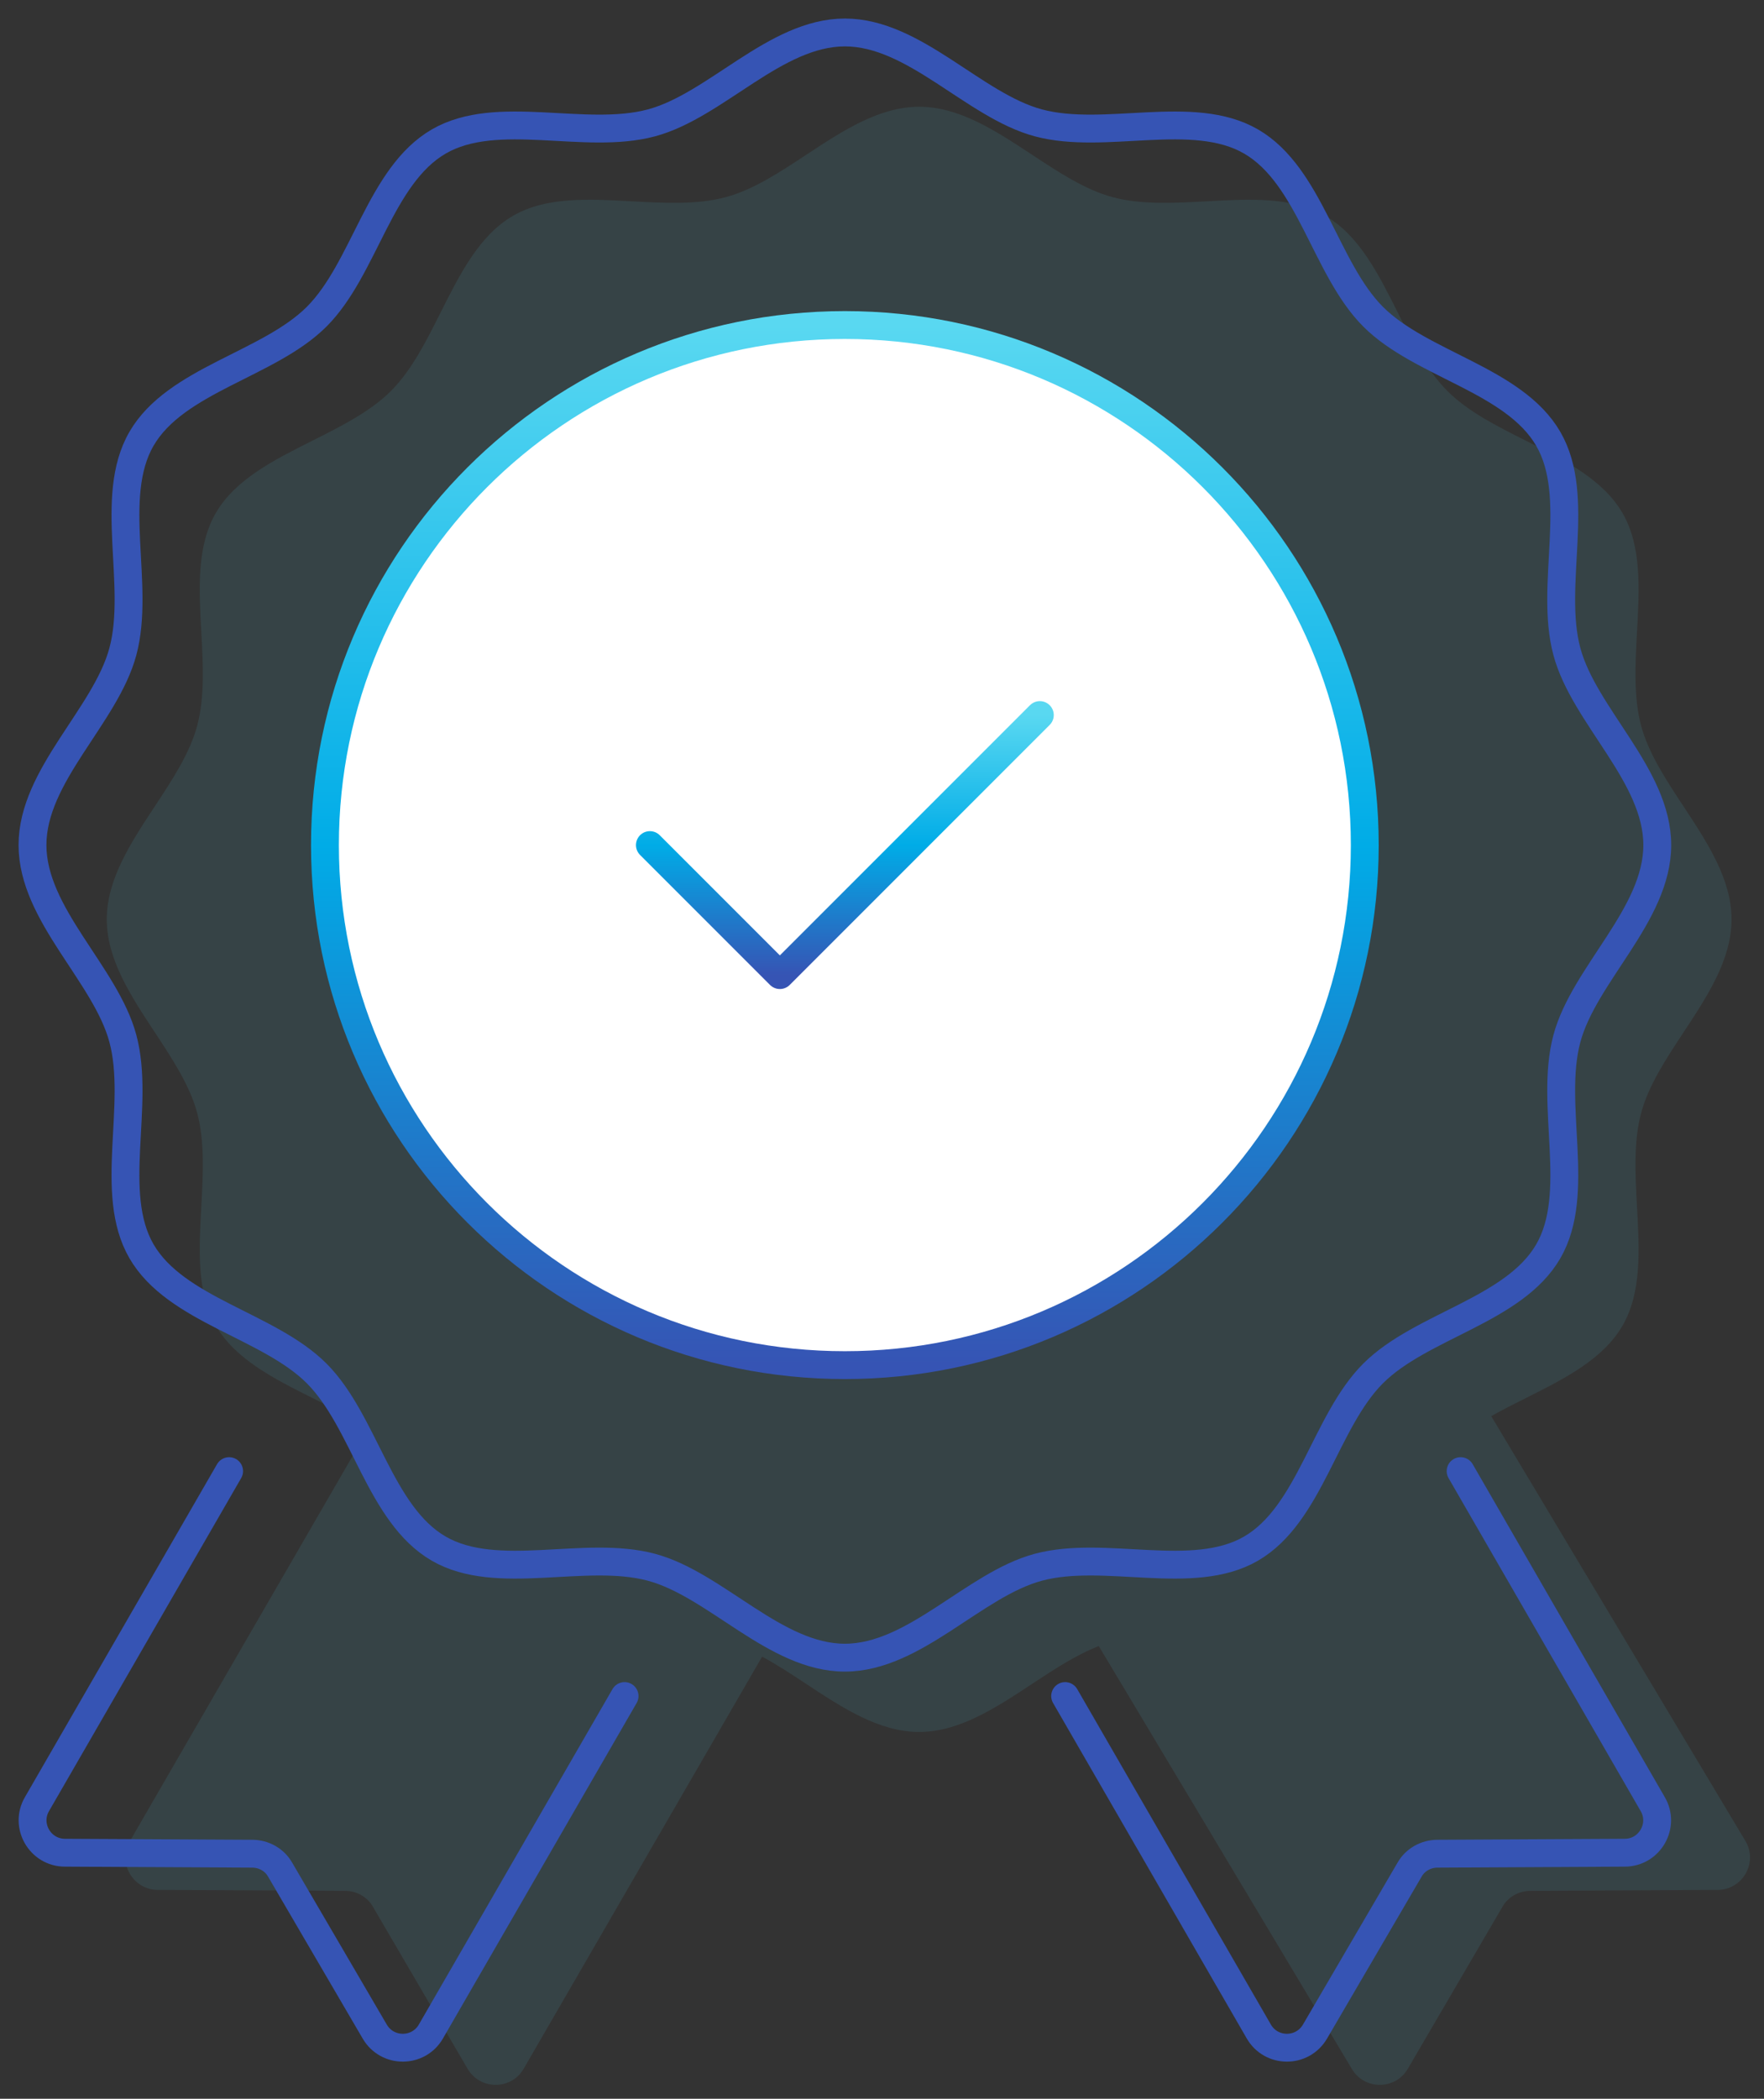 <?xml version="1.0" encoding="UTF-8"?> <svg xmlns="http://www.w3.org/2000/svg" width="95" height="113" viewBox="0 0 95 113" fill="none"><rect x="0" y="0" width="95" height="113" fill="#333333" stroke="none"/><g id="Icon"><path id="Union" opacity="0.1" fill-rule="evenodd" clip-rule="evenodd" d="M43.422 90.666C45.367 91.949 47.34 93.25 49.5 93.25C51.66 93.25 53.633 91.949 55.578 90.666C56.775 89.878 57.961 89.096 59.175 88.627L72.795 111.378C73.46 112.533 75.14 112.55 75.822 111.378L80.915 102.663C81.212 102.138 81.79 101.805 82.42 101.805L92.5 101.753C93.847 101.753 94.687 100.283 94.005 99.128L80.31 76.246C80.914 75.906 81.548 75.588 82.183 75.269C84.254 74.23 86.331 73.188 87.382 71.373C88.415 69.59 88.289 67.297 88.162 64.992C88.066 63.234 87.969 61.469 88.385 59.918C88.781 58.443 89.72 57.018 90.669 55.579C91.952 53.633 93.252 51.66 93.252 49.5C93.252 47.34 91.952 45.367 90.669 43.422C89.72 41.982 88.781 40.557 88.385 39.083C87.969 37.531 88.066 35.765 88.162 34.007C88.289 31.702 88.415 29.409 87.382 27.628C86.331 25.814 84.255 24.772 82.186 23.733C80.622 22.948 79.062 22.165 77.95 21.053C76.838 19.94 76.056 18.38 75.272 16.817C74.232 14.746 73.19 12.669 71.375 11.618C69.592 10.585 67.3 10.711 64.995 10.838C63.237 10.934 61.471 11.032 59.92 10.615C58.446 10.22 57.021 9.28 55.581 8.331C53.635 7.048 51.662 5.748 49.502 5.748C47.343 5.748 45.37 7.048 43.424 8.331C41.984 9.28 40.559 10.22 39.085 10.615C37.534 11.032 35.768 10.934 34.009 10.838C31.704 10.711 29.411 10.585 27.63 11.618C25.817 12.669 24.775 14.745 23.735 16.814C22.951 18.378 22.167 19.938 21.055 21.05C19.942 22.162 18.383 22.944 16.82 23.729C14.748 24.768 12.671 25.81 11.62 27.625C10.588 29.408 10.714 31.7 10.84 34.005C10.937 35.764 11.034 37.529 10.617 39.08C10.222 40.555 9.283 41.979 8.334 43.419C7.051 45.365 5.75 47.338 5.75 49.498C5.75 51.657 7.051 53.63 8.334 55.576C9.283 57.016 10.222 58.441 10.617 59.915C11.034 61.466 10.937 63.232 10.84 64.991C10.714 67.296 10.588 69.589 11.62 71.37C12.671 73.183 14.747 74.225 16.817 75.265C17.867 75.792 18.916 76.318 19.828 76.944L6.995 99.128C6.313 100.283 7.153 101.753 8.5 101.753L18.58 101.805C19.21 101.805 19.788 102.138 20.085 102.663L25.178 111.378C25.86 112.55 27.54 112.533 28.205 111.378L41.044 89.196C41.839 89.623 42.628 90.143 43.422 90.666Z" fill="#59D8F1"></path><path id="Vector" d="M45.5 89.25C41.742 89.25 38.55 85.313 35.083 84.383C31.497 83.42 26.77 85.2 23.628 83.38C20.442 81.535 19.637 76.533 17.052 73.945C14.467 71.36 9.465 70.553 7.62 67.37C5.8 64.23 7.58 59.5 6.617 55.915C5.688 52.448 1.75 49.255 1.75 45.498C1.75 41.74 5.688 38.548 6.617 35.08C7.58 31.495 5.8 26.768 7.62 23.625C9.465 20.44 14.467 19.635 17.055 17.05C19.64 14.465 20.448 9.463 23.63 7.618C26.77 5.798 31.5 7.578 35.085 6.615C38.553 5.685 41.745 1.748 45.502 1.748C49.26 1.748 52.453 5.685 55.92 6.615C59.505 7.578 64.233 5.798 67.375 7.618C70.56 9.463 71.365 14.465 73.95 17.053C76.535 19.638 81.537 20.445 83.382 23.628C85.203 26.768 83.422 31.498 84.385 35.083C85.315 38.55 89.252 41.743 89.252 45.5C89.252 49.258 85.315 52.45 84.385 55.918C83.422 59.503 85.203 64.23 83.382 67.373C81.537 70.558 76.535 71.363 73.948 73.948C71.362 76.533 70.555 81.535 67.373 83.38C64.233 85.2 59.502 83.42 55.917 84.383C52.45 85.313 49.258 89.25 45.5 89.25Z" stroke="#3654B4" stroke-width="1.5" stroke-linecap="round" stroke-linejoin="round"></path><path id="Vector_2" d="M45.5 73.5C60.964 73.5 73.5 60.964 73.5 45.5C73.5 30.036 60.964 17.5 45.5 17.5C30.036 17.5 17.5 30.036 17.5 45.5C17.5 60.964 30.036 73.5 45.5 73.5Z" fill="white" stroke="url(#paint0_linear_1311_2888)" stroke-width="1.5" stroke-linecap="round" stroke-linejoin="round"></path><path id="Vector_3" d="M35 45.5L42 52.5L56 38.5" stroke="url(#paint1_linear_1311_2888)" stroke-width="1.5" stroke-linecap="round" stroke-linejoin="round"></path><path id="Vector_4" d="M78.661 79.207L89.003 97.127C89.686 98.282 88.846 99.752 87.498 99.752L77.418 99.805C76.788 99.805 76.211 100.138 75.913 100.663L70.821 109.378C70.138 110.55 68.458 110.533 67.793 109.378L57.363 91.317" stroke="#3654B4" stroke-width="1.5" stroke-linecap="round" stroke-linejoin="round"></path><path id="Vector_5" d="M12.339 79.207L1.996 97.127C1.314 98.282 2.154 99.752 3.501 99.752L13.581 99.805C14.211 99.805 14.789 100.138 15.086 100.663L20.179 109.378C20.861 110.55 22.541 110.533 23.206 109.378L33.636 91.317" stroke="#3654B4" stroke-width="1.5" stroke-linecap="round" stroke-linejoin="round"></path></g><defs><linearGradient id="paint0_linear_1311_2888" x1="45.5" y1="17.5" x2="45.5" y2="73.5" gradientUnits="userSpaceOnUse"><stop stop-color="#59D8F1"></stop><stop offset="0.5" stop-color="#00ACE7"></stop><stop offset="1" stop-color="#3654B4"></stop></linearGradient><linearGradient id="paint1_linear_1311_2888" x1="45.5" y1="38.5" x2="45.5" y2="52.5" gradientUnits="userSpaceOnUse"><stop stop-color="#59D8F1"></stop><stop offset="0.5" stop-color="#00ACE7"></stop><stop offset="1" stop-color="#3654B4"></stop></linearGradient></defs></svg> 